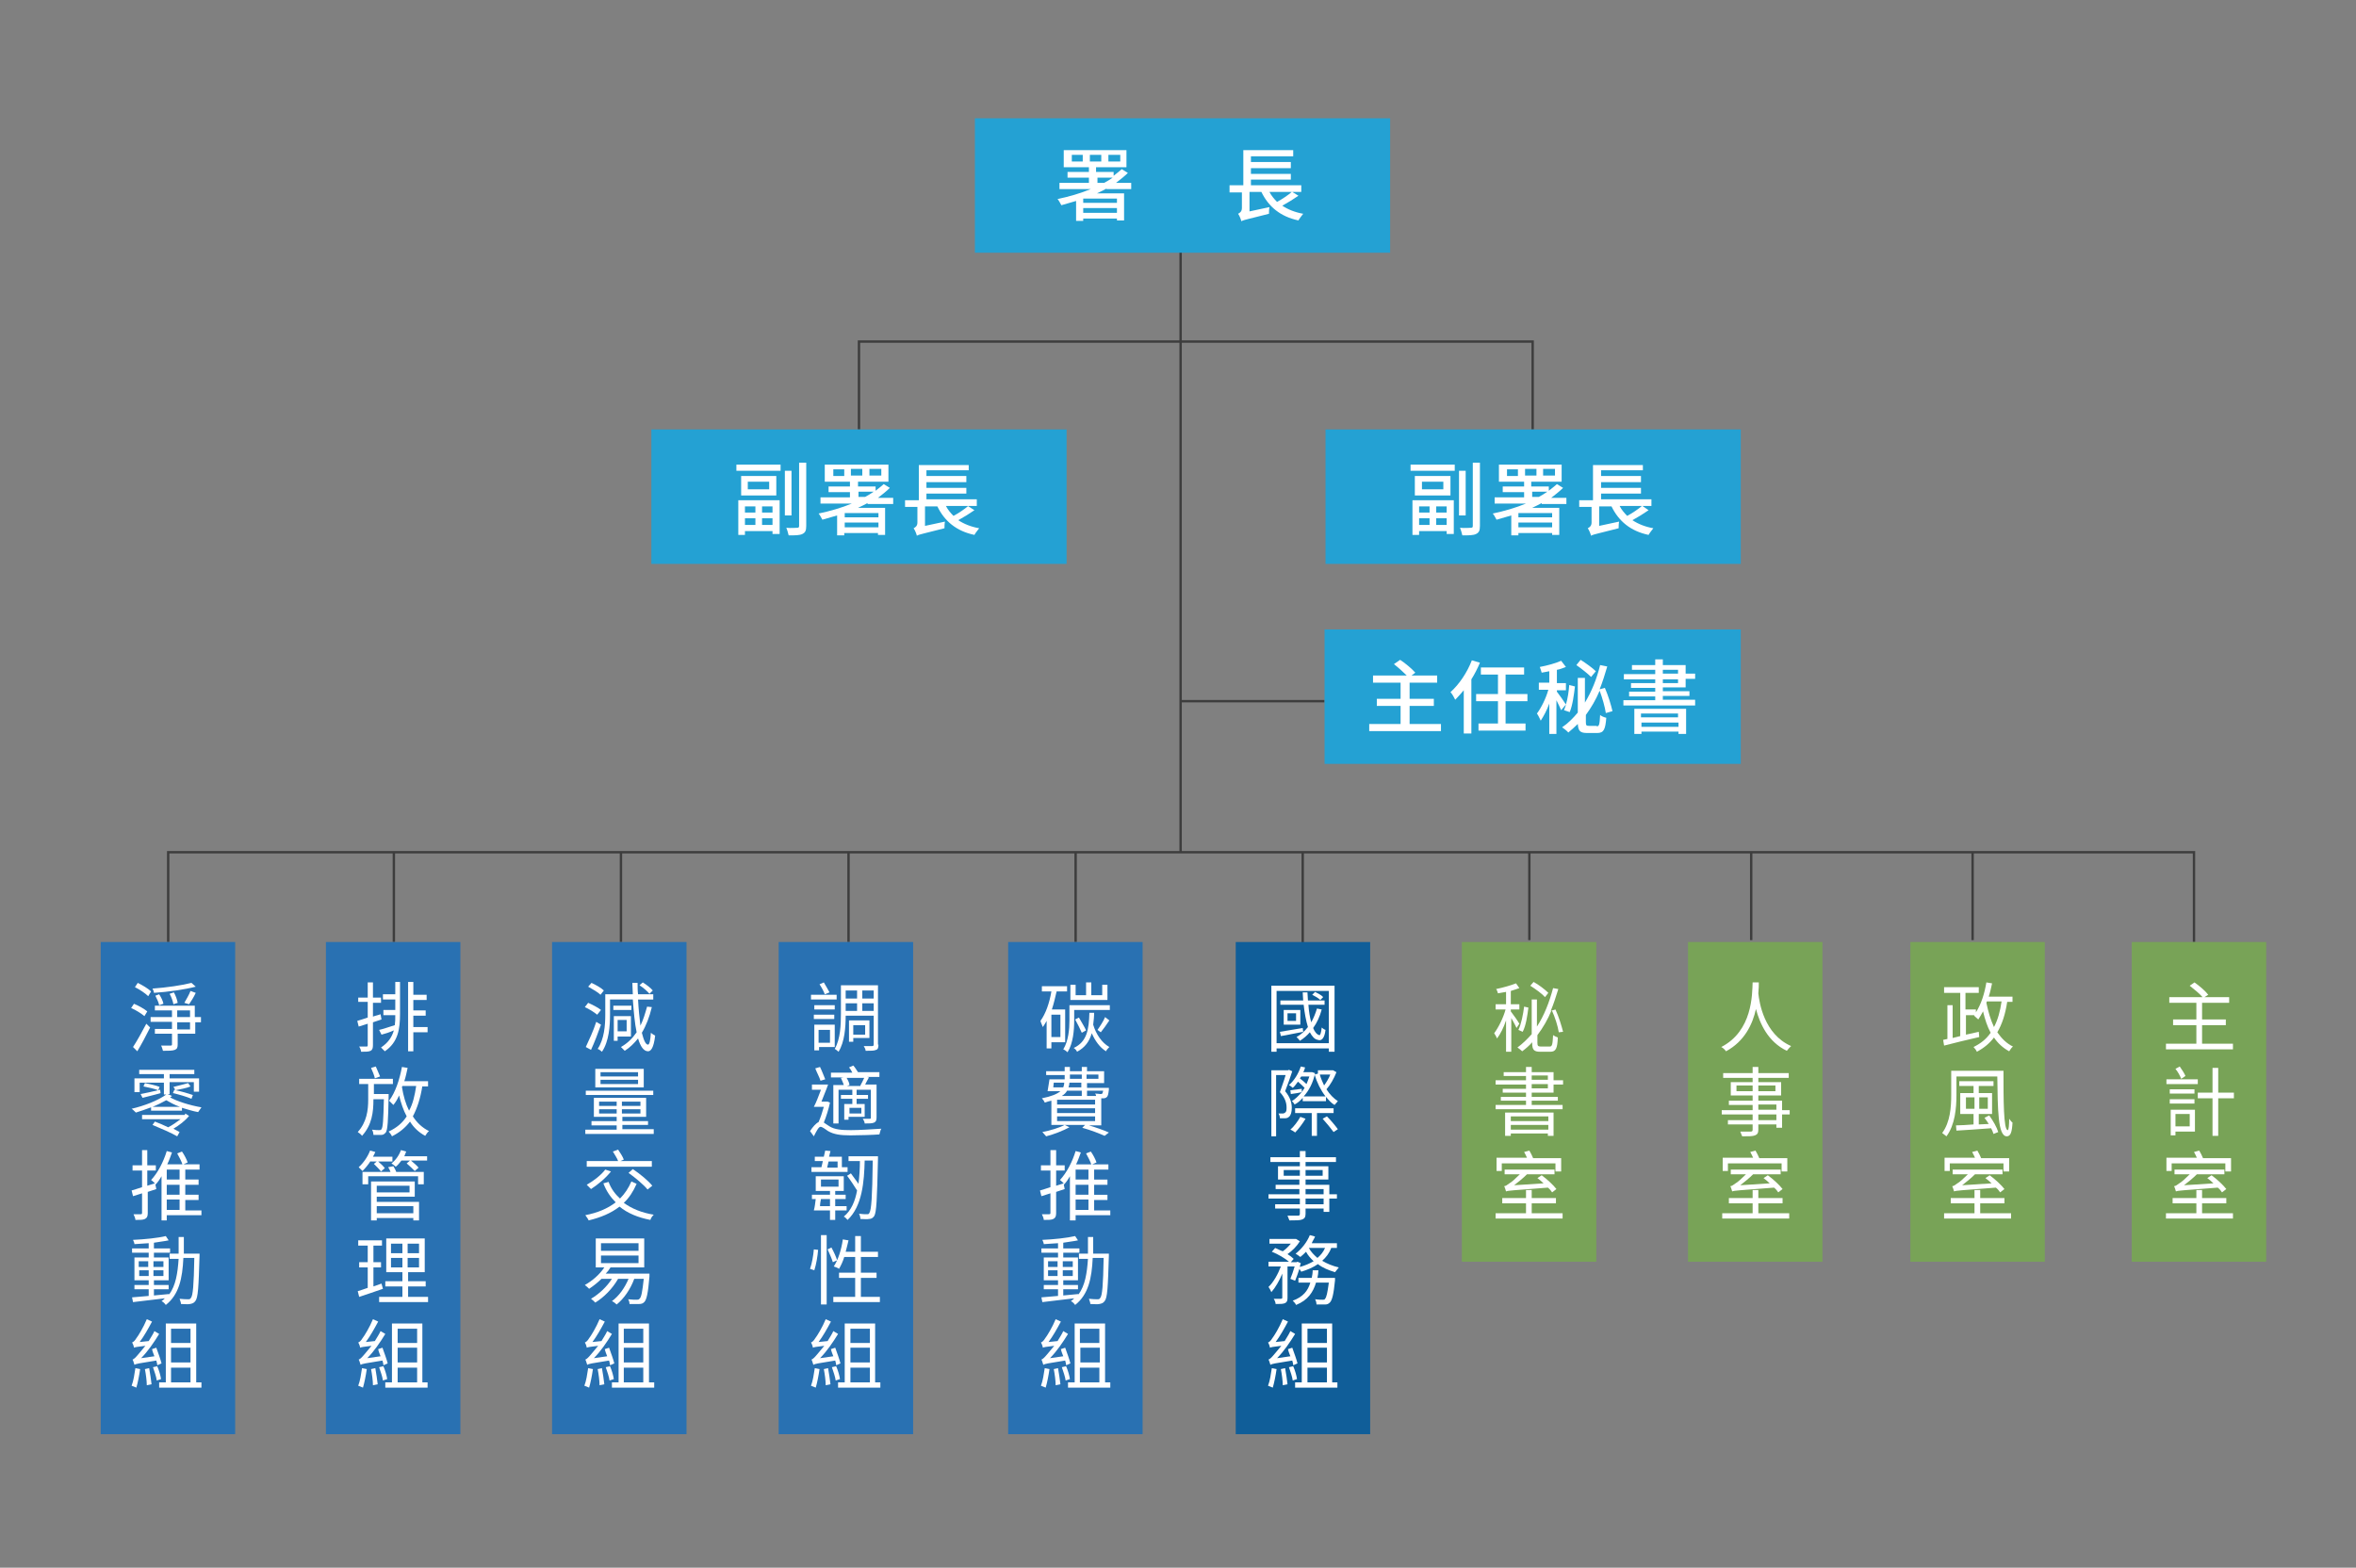 <?xml version="1.0" encoding="utf-8"?>
<!-- Generator: Adobe Illustrator 27.8.1, SVG Export Plug-In . SVG Version: 6.00 Build 0)  -->
<svg version="1.1" id="圖層_1" xmlns="http://www.w3.org/2000/svg" xmlns:xlink="http://www.w3.org/1999/xlink" x="0px" y="0px"
	 viewBox="0 0 495.9 330" style="enable-background:new 0 0 495.9 330;" xml:space="preserve">
<rect x="0" y="0" width="495.9" height="330" fill="#808080" stroke="none"/>
<style type="text/css">
	.st0{fill:none;stroke:#3D3D3D;stroke-width:0.5;stroke-miterlimit:10;}
	.st1{fill:#2971B2;}
	.st2{enable-background:new    ;}
	.st3{fill:#FFFFFF;}
	.st4{fill:#105E99;}
	.st5{fill:#78A357;}
	.st6{fill:#24A1D3;}
</style>
<g>
	<line class="st0" x1="82.9" y1="179.4" x2="82.9" y2="198.3"/>
	<line class="st0" x1="130.7" y1="179.4" x2="130.7" y2="198.3"/>
	<line class="st0" x1="178.6" y1="179.4" x2="178.6" y2="198.3"/>
	<line class="st0" x1="274.2" y1="179.4" x2="274.2" y2="200.8"/>
	<line class="st0" x1="321.9" y1="179.4" x2="321.9" y2="197.9"/>
	<line class="st0" x1="368.6" y1="179.4" x2="368.6" y2="197.9"/>
	<line class="st0" x1="415.2" y1="179.4" x2="415.2" y2="197.9"/>
	<polyline class="st0" points="461.8,198.3 461.8,179.4 35.4,179.4 35.4,198.3 	"/>
</g>
<line class="st0" x1="226.4" y1="179.4" x2="226.4" y2="198.3"/>
<rect x="21.2" y="198.3" class="st1" width="28.3" height="103.6"/>
<g class="st2">
	<path class="st3" d="M30.4,213.9c-0.6-0.5-1.8-1.3-2.8-1.7l0.6-0.9c1,0.4,2.2,1.1,2.8,1.6L30.4,213.9z M28,220.4
		c0.8-1.2,1.9-3.2,2.8-4.9l0.8,0.8c-0.8,1.6-1.8,3.5-2.7,5L28,220.4z M31.2,209.7c-0.6-0.6-1.8-1.4-2.8-1.9l0.6-0.9
		c1,0.5,2.2,1.2,2.8,1.8L31.2,209.7z M42.4,215.2h-1.3v2.4h-3.7v2.2c0,0.7-0.1,1-0.6,1.2c-0.5,0.2-1.3,0.2-2.5,0.2
		c-0.1-0.3-0.2-0.8-0.4-1.1c0.9,0,1.8,0,2,0c0.3,0,0.3-0.1,0.3-0.3v-2.2h-3.6v-1h3.6v-1.5h-4.5v-1h4.5v-1.4h-3.6v-1h8.4v2.4h1.3
		V215.2z M41.2,207.7c-2.3,0.6-5.8,1.1-8.8,1.3c0-0.3-0.2-0.7-0.3-0.9c2.9-0.2,6.3-0.7,8.2-1.2L41.2,207.7z M33.5,211.6
		c-0.1-0.6-0.5-1.4-0.8-2l0.8-0.3c0.4,0.6,0.8,1.4,0.9,2L33.5,211.6z M36.5,211.4c-0.1-0.6-0.4-1.5-0.8-2.2l0.9-0.3
		c0.4,0.7,0.7,1.6,0.8,2.2L36.5,211.4z M37.3,214.1H40v-1.4h-2.7V214.1z M40,215.2h-2.7v1.5H40V215.2z M38.8,211.1
		c0.4-0.7,1-1.7,1.3-2.5l1.1,0.4c-0.4,0.9-1,1.8-1.4,2.4L38.8,211.1z"/>
	<path class="st3" d="M36.2,230.7c-0.1,0.1-0.2,0.2-0.4,0.3c1.4,0.8,4.2,1.7,6.6,2.1c-0.2,0.3-0.5,0.7-0.7,1
		c-1.2-0.2-2.3-0.6-3.4-0.9v0.6h-6.5v-0.7c-1.1,0.4-2.2,0.8-3.2,1.1c-0.2-0.2-0.7-0.7-0.9-0.8c2.6-0.6,5.5-1.7,7.3-3h-0.5v-2.5h-5.1
		v2h-1.1V227h6.2v-0.9h-5.2v-0.9h11.6v0.9h-5.2v0.9h6.2v2.8h-1.1v-2h-5.1v2.5h-0.4L36.2,230.7z M29.6,230.3c1-0.2,2.5-0.5,4.1-0.9
		l0.1,0.7c-1.3,0.4-2.7,0.7-3.8,1L29.6,230.3z M39,234.4l0.8,0.5c-0.8,1-2.1,2-3.3,2.7c0.5,0.3,1,0.5,1.3,0.7l-0.5,0.9
		c-1.2-0.7-3.5-1.7-5.2-2.4l0.5-0.7c0.8,0.3,1.8,0.7,2.8,1.2c0.8-0.4,1.8-1.1,2.6-1.7h-8.1v-0.9h9L39,234.4z M30.5,228
		c1,0.2,2.4,0.5,3.1,0.8l-0.3,0.7c-0.7-0.3-2.1-0.6-3.1-0.8L30.5,228z M37.9,233c-1.2-0.4-2.2-1-2.9-1.4c-0.9,0.5-1.9,1-2.9,1.4
		H37.9z M36.7,229.4l0.2,0l-0.4-0.6c0.9-0.2,2.3-0.6,3.1-0.8l0.5,0.7c-0.9,0.4-2.3,0.6-3.2,0.8c1.2,0.2,2.8,0.7,3.7,1l-0.3,0.8
		c-0.9-0.4-2.6-0.9-3.9-1.2L36.7,229.4z"/>
	<path class="st3" d="M42.3,255.8h-7.2v1.1H34v-9.3c-0.4,0.7-0.8,1.3-1.3,1.8l0-0.1l0.2,1l-1.8,0.6v4.5c0,0.7-0.2,1-0.6,1.2
		c-0.4,0.2-1,0.2-2,0.2c0-0.3-0.2-0.8-0.4-1.2c0.7,0,1.3,0,1.5,0c0.2,0,0.3,0,0.3-0.3v-4.1l-1.9,0.6l-0.3-1.2
		c0.6-0.2,1.4-0.4,2.2-0.7v-3.5h-2v-1.1h2v-3.2H31v3.2h1.8v1.1H31v3.2l1.6-0.5c-0.2-0.2-0.6-0.6-0.8-0.7c1.4-1.5,2.6-3.8,3.3-6.1
		l1.1,0.3c-0.3,0.8-0.6,1.7-1,2.5h3.2c-0.2-0.6-0.7-1.6-1.1-2.3l1-0.4c0.5,0.7,1,1.7,1.2,2.3l-0.9,0.4H42v1.1h-3v2.1h2.8v1.1h-2.8
		v2.1h2.8v1.1h-2.8v2.2h3.4V255.8z M37.8,246.2h-2.7v2.1h2.7V246.2z M37.8,249.4h-2.7v2.1h2.7V249.4z M35.1,254.7h2.7v-2.2h-2.7
		V254.7z"/>
	<path class="st3" d="M42,263.7c0,0,0,0.4,0,0.6c-0.2,6.7-0.3,8.9-0.9,9.6c-0.3,0.4-0.6,0.5-1.1,0.6c-0.4,0.1-1.2,0-1.9,0
		c0-0.3-0.2-0.8-0.3-1.1c0.8,0.1,1.5,0.1,1.8,0.1c0.3,0,0.4,0,0.6-0.3c0.4-0.5,0.6-2.6,0.7-8.4h-2.3c-0.2,4.3-0.9,7.7-3.7,9.9
		c-0.2-0.3-0.6-0.7-0.9-0.8c0.3-0.2,0.5-0.4,0.7-0.6c-2.4,0.3-4.9,0.6-6.7,0.8l-0.2-1c1-0.1,2.2-0.2,3.5-0.3v-1.4h-3v-0.9h3v-1h-3
		v-4.8h3v-1h-3.5v-0.9h3.5v-1.1c-1,0.1-2.1,0.1-3,0.2c0-0.3-0.2-0.6-0.3-0.9c2.4-0.1,5.3-0.4,6.9-0.8l0.6,0.9
		c-0.9,0.2-2,0.3-3.1,0.5v1.2h3.4v0.9h-3.4v1h3.1v4.8h-3.1v1h3.1v0.9h-3.1v1.3c1-0.1,2.1-0.2,3.2-0.3v0.1c1.4-1.9,1.8-4.5,2-7.5
		h-1.9v-1.1h1.9c0-1.1,0-2.3,0-3.5h1.1c0,1.2,0,2.4,0,3.5H42z M29.2,266.7h2v-1.2h-2V266.7z M31.3,268.6v-1.2h-2v1.2H31.3z
		 M32.3,265.5v1.2h2.1v-1.2H32.3z M34.4,267.4h-2.1v1.2h2.1V267.4z"/>
	<path class="st3" d="M33.1,287.4c0-0.3-0.1-0.6-0.2-1c-3.8,0.6-4.3,0.7-4.6,0.9c-0.1-0.2-0.2-0.8-0.4-1.1c0.3-0.1,0.7-0.5,1.2-1.1
		c0.3-0.3,0.8-1,1.5-1.8c-1.8,0.2-2.2,0.3-2.4,0.4c0-0.2-0.2-0.8-0.4-1.1c0.3-0.1,0.6-0.4,0.9-0.9c0.4-0.5,1.5-2.3,2.2-4l1.1,0.5
		c-0.8,1.5-1.7,3.1-2.6,4.3l1.9-0.2c0.4-0.7,0.9-1.4,1.2-2.1l1,0.6c-1.1,1.8-2.4,3.7-3.8,5.1l2.8-0.4c-0.2-0.5-0.4-1-0.5-1.5
		l0.9-0.3c0.4,1.1,0.9,2.5,1.1,3.3L33.1,287.4z M29.5,288.2c-0.2,1.4-0.5,2.9-0.8,3.9c-0.2-0.1-0.7-0.3-1-0.4c0.4-1,0.6-2.4,0.8-3.7
		L29.5,288.2z M31.4,288c0.2,1.1,0.4,2.5,0.5,3.4l-1,0.2c0-0.9-0.2-2.4-0.4-3.4L31.4,288z M33.1,287.6c0.4,0.9,0.7,2,0.8,2.7
		l-0.9,0.3c-0.1-0.8-0.5-1.9-0.8-2.8L33.1,287.6z M42.4,291v1.1h-8.9V291h1.4v-12.4h6.4V291H42.4z M36,279.7v3h4.1v-3H36z
		 M40.1,283.7H36v3.1h4.1V283.7z M36,291h4.1v-3.1H36V291z"/>
</g>
<rect x="68.6" y="198.3" class="st1" width="28.3" height="103.6"/>
<g class="st2">
	<path class="st3" d="M78.5,215.2v4.8c0,0.6-0.1,1-0.5,1.2c-0.4,0.2-1,0.2-2,0.2c0-0.3-0.2-0.8-0.4-1.1c0.7,0,1.3,0,1.5,0
		c0.2,0,0.3,0,0.3-0.3v-4.5l-1.9,0.6l-0.3-1.2c0.6-0.2,1.4-0.4,2.2-0.7v-3.3h-2V210h2v-3.2h1.1v3.2h1.7v1.1h-1.7v2.9
		c0.5-0.2,1.1-0.3,1.6-0.5l0.2,1.1L78.5,215.2z M83.1,206.7h1.1v6.7c0,3.2-0.4,6-3.2,7.9c-0.2-0.2-0.6-0.6-0.8-0.8
		c1.5-1,2.3-2.2,2.7-3.6c-0.9,0.4-1.8,0.7-2.6,0.9l-0.5-1c0.9-0.2,2-0.6,3.3-1c0.1-0.7,0.1-1.3,0.1-2.1h-2.5v-1.1h2.5v-2.2h-2.6
		v-1.1h2.6V206.7z M90,217.3H87v4h-1.1v-14.6H87v2.7h2.8v1.1H87v2.2h2.6v1.1H87v2.4H90V217.3z"/>
	<path class="st3" d="M81.8,230.3c0,0,0,0.4,0,0.5c-0.1,5.2-0.2,7-0.6,7.6c-0.3,0.3-0.5,0.5-0.9,0.5c-0.4,0-1,0-1.7,0
		c0-0.3-0.1-0.8-0.3-1.1c0.7,0.1,1.2,0.1,1.5,0.1c0.2,0,0.4,0,0.5-0.2c0.3-0.4,0.4-1.9,0.5-6.3h-2.2v0.1c0,2.6-0.3,5.3-2.4,7.6
		c-0.2-0.3-0.6-0.6-0.9-0.8c1.9-2.1,2.2-4.6,2.2-6.8v-3.3h-1.9v-1.1h7.1v1.1h-4v2.1H81.8z M78.9,227c-0.1-0.6-0.5-1.5-0.8-2.2l1-0.3
		c0.3,0.7,0.7,1.6,0.9,2.1L78.9,227z M88.9,228.6c-0.4,2.6-1.1,4.7-2,6.4c0.9,1.4,2,2.4,3.4,3.1c-0.3,0.2-0.6,0.7-0.8,1
		c-1.3-0.7-2.4-1.7-3.2-3c-1,1.3-2.2,2.3-3.8,3.1c-0.1-0.3-0.5-0.8-0.7-1c1.7-0.8,2.9-1.8,3.8-3.2c-0.7-1.3-1.2-2.8-1.6-4.4
		c-0.3,0.7-0.7,1.4-1.2,2c-0.2-0.2-0.7-0.7-0.9-0.9c1.3-1.7,2.2-4.4,2.7-7.1l1.2,0.2c-0.2,0.9-0.4,1.9-0.7,2.8h5v1.1H88.9z
		 M84.7,228.6c0,0,0,0.1-0.1,0.2c0.3,1.9,0.8,3.6,1.5,5c0.8-1.4,1.2-3.2,1.5-5.2H84.7z"/>
	<path class="st3" d="M78,244.4c-0.5,0.8-1.1,1.5-1.7,2.1c-0.2-0.2-0.6-0.6-0.8-0.8c1-0.9,1.9-2.2,2.4-3.5l1.1,0.3
		c-0.1,0.3-0.3,0.6-0.5,1h4.1v1h-3c0.5,0.4,1.1,1,1.4,1.4l-0.8,0.7c-0.3-0.4-1-1.1-1.5-1.6l0.6-0.5H78z M82.8,245.5
		c0.2,0.4,0.5,0.8,0.6,1.2h5.8v2.6h-1.2v-1.7H77.5v1.7h-1.2v-2.6h5.9c-0.1-0.3-0.3-0.7-0.5-1L82.8,245.5z M79.3,253h8.9v3.9H87v-0.5
		h-7.7v0.5h-1.2v-8.2h9.2v3.2h-8V253z M79.3,249.6v1.4h6.9v-1.4H79.3z M79.3,253.9v1.5H87v-1.5H79.3z M89.9,243.4v0.9h-3.4
		c0.6,0.5,1.3,1.1,1.6,1.5l-0.8,0.7c-0.4-0.4-1.1-1.1-1.7-1.6l0.7-0.6h-1.8c-0.4,0.5-0.8,1-1.2,1.3c-0.2-0.2-0.6-0.5-0.9-0.7
		c0.9-0.7,1.6-1.7,2-2.8l1.1,0.3c-0.1,0.3-0.3,0.7-0.4,1H89.9z"/>
	<path class="st3" d="M80.6,271.3c-1.7,0.6-3.5,1.2-5,1.7l-0.3-1.2c0.6-0.2,1.3-0.4,2.1-0.7v-4.3h-1.8v-1.1h1.8v-3.5h-2v-1.1h5v1.1
		h-1.8v3.5h1.6v1.1h-1.6v4l1.7-0.6L80.6,271.3z M90.1,273v1.1H79.8V273h4.9v-2.2h-3.6v-1.1h3.6v-1.9h-3.4v-7.1h8.1v7.1h-3.5v1.9h3.7
		v1.1h-3.7v2.2H90.1z M82.3,263.8h2.4v-2h-2.4V263.8z M82.3,266.8h2.4v-2h-2.4V266.8z M88.2,261.8h-2.4v2h2.4V261.8z M88.2,264.8
		h-2.4v2h2.4V264.8z"/>
	<path class="st3" d="M80.7,287.4c0-0.3-0.1-0.6-0.2-1c-3.8,0.6-4.3,0.7-4.6,0.9c-0.1-0.2-0.2-0.8-0.4-1.1c0.3-0.1,0.7-0.5,1.2-1.1
		c0.3-0.3,0.8-1,1.5-1.8c-1.8,0.2-2.2,0.3-2.4,0.4c0-0.2-0.2-0.8-0.4-1.1c0.3-0.1,0.6-0.4,0.9-0.9c0.4-0.5,1.5-2.3,2.2-4l1.1,0.5
		c-0.8,1.5-1.7,3.1-2.6,4.3l1.9-0.2c0.4-0.7,0.9-1.4,1.2-2.1l1,0.6c-1.1,1.8-2.4,3.7-3.8,5.1l2.8-0.4c-0.2-0.5-0.4-1-0.5-1.5
		l0.9-0.3c0.4,1.1,0.9,2.5,1.1,3.3L80.7,287.4z M77.2,288.2c-0.2,1.4-0.5,2.9-0.8,3.9c-0.2-0.1-0.7-0.3-1-0.4c0.4-1,0.6-2.4,0.8-3.7
		L77.2,288.2z M79,288c0.2,1.1,0.4,2.5,0.5,3.4l-1,0.2c0-0.9-0.2-2.4-0.4-3.4L79,288z M80.7,287.6c0.4,0.9,0.7,2,0.8,2.7l-0.9,0.3
		c-0.1-0.8-0.5-1.9-0.8-2.8L80.7,287.6z M90,291v1.1h-8.9V291h1.4v-12.4h6.4V291H90z M83.7,279.7v3h4.1v-3H83.7z M87.8,283.7h-4.1
		v3.1h4.1V283.7z M83.7,291h4.1v-3.1h-4.1V291z"/>
</g>
<rect x="116.2" y="198.3" class="st1" width="28.3" height="103.6"/>
<rect x="163.9" y="198.3" class="st1" width="28.3" height="103.6"/>
<rect x="212.2" y="198.3" class="st1" width="28.3" height="103.6"/>
<g class="st2">
	<path class="st3" d="M125.7,213.6c-0.6-0.5-1.7-1.2-2.6-1.6l0.7-0.9c0.9,0.4,2.1,1,2.7,1.5L125.7,213.6z M126.5,215.7
		c-0.6,1.7-1.4,3.8-2.1,5.3l-1.1-0.6c0.6-1.3,1.6-3.4,2.2-5.3L126.5,215.7z M126.4,209.4c-0.5-0.5-1.7-1.2-2.6-1.7l0.7-0.8
		c0.9,0.4,2.1,1.1,2.6,1.6L126.4,209.4z M137.2,212c-0.5,2.1-1.2,3.9-2.1,5.4c0.4,1.6,0.8,2.5,1.3,2.5c0.3,0,0.5-0.9,0.6-2.5
		c0.2,0.2,0.7,0.5,0.9,0.6c-0.3,2.6-0.9,3.3-1.5,3.3c-0.9,0-1.6-1-2.1-2.7c-0.8,1-1.7,1.9-2.8,2.6c-0.2-0.2-0.6-0.6-0.8-0.8
		c1.4-0.8,2.4-1.8,3.3-3.1c-0.4-1.9-0.6-4.2-0.8-6.9h-4.8v3.2c0,2.3-0.2,5.6-1.7,7.8c-0.2-0.2-0.6-0.5-0.9-0.6
		c1.4-2.1,1.6-5,1.6-7.2v-4.3h5.8c0-0.8-0.1-1.6-0.1-2.4h1.1c0,0.8,0,1.6,0.1,2.4h3.2v1.1h-3.2c0.1,2,0.3,3.9,0.5,5.5
		c0.6-1.2,1-2.6,1.4-4L137.2,212z M132.9,212.6h-3.8v-0.9h3.8V212.6z M130,218.1v1h-0.8v-5.2h3.6v4.3H130z M130,214.7v2.4h1.9v-2.4
		H130z M136.7,209.2c-0.4-0.5-1.3-1.3-2.1-1.8l0.7-0.6c0.8,0.5,1.7,1.2,2.1,1.7L136.7,209.2z"/>
	<path class="st3" d="M137.6,237.8v0.9h-14.4v-0.9h6.6v-0.9h-5.3V236h5.3v-0.9H125v-4h11v4h-5v0.9h5.4v0.8h-5.4v0.9H137.6z
		 M137.5,230.5h-14.2v-0.9h14.2V230.5z M135.5,228.9h-10.2V225h10.2V228.9z M126.1,232.8h3.7v-0.9h-3.7V232.8z M129.8,234.4v-0.9
		h-3.7v0.9H129.8z M134.3,225.7h-7.9v0.9h7.9V225.7z M134.3,227.3h-7.9v0.9h7.9V227.3z M134.8,231.9h-3.9v0.9h3.9V231.9z
		 M134.8,233.5h-3.9v0.9h3.9V233.5z"/>
	<path class="st3" d="M134,249.2c-0.7,1.6-1.6,3-2.7,4c1.6,1.2,3.8,2.1,6.3,2.5c-0.3,0.3-0.6,0.7-0.7,1.1c-2.6-0.5-4.8-1.4-6.5-2.8
		c-1.8,1.4-4,2.3-6.5,2.9c-0.1-0.3-0.5-0.8-0.7-1.1c2.6-0.5,4.7-1.4,6.4-2.7c-1.1-1.1-2-2.4-2.6-4l1.1-0.3c0.5,1.4,1.4,2.6,2.4,3.5
		c1-1,1.8-2.2,2.4-3.6L134,249.2z M137.2,245.6h-13.7v-1.2h6.6c-0.2-0.6-0.7-1.3-1.1-2l1.1-0.4c0.4,0.6,1,1.5,1.2,2.1l-0.7,0.3h6.6
		V245.6z M128.6,246.6c-1.1,1.4-2.8,2.8-4.2,3.7c-0.2-0.2-0.7-0.7-0.9-0.9c1.4-0.8,3-2,3.9-3.2L128.6,246.6z M133.2,246.1
		c1.5,1,3.2,2.4,4.1,3.5l-1,0.8c-0.8-1-2.6-2.5-4-3.5L133.2,246.1z"/>
	<path class="st3" d="M136.7,268.2c0,0,0,0.4,0,0.5c-0.3,3.6-0.6,4.9-1.1,5.4c-0.3,0.3-0.6,0.4-1.1,0.4c-0.4,0-1.2,0-2,0
		c0-0.3-0.1-0.8-0.3-1c0.8,0.1,1.5,0.1,1.8,0.1c0.3,0,0.4,0,0.6-0.2c0.4-0.3,0.6-1.5,0.9-4.2h-2c-0.8,2.2-2.2,4.2-3.7,5.4
		c-0.2-0.2-0.7-0.6-1-0.7c1.5-1.1,2.7-2.8,3.5-4.7h-2.2c-1.2,2.1-3,3.9-4.8,5c-0.2-0.2-0.6-0.6-0.9-0.8c1.7-1,3.3-2.5,4.4-4.2h-2.2
		c-0.8,0.8-1.7,1.5-2.6,2.1c-0.2-0.2-0.6-0.6-0.9-0.8c1.6-0.9,3.1-2.2,4.1-3.7h-1.8v-6.1h10.2v6.1h-7.1c-0.3,0.5-0.6,0.9-1,1.3
		H136.7z M126.5,263.3h7.9v-1.6h-7.9V263.3z M126.5,265.9h7.9v-1.6h-7.9V265.9z"/>
	<path class="st3" d="M128.4,287.4c0-0.3-0.1-0.6-0.2-1c-3.8,0.6-4.3,0.7-4.6,0.9c-0.1-0.2-0.2-0.8-0.4-1.1c0.3-0.1,0.7-0.5,1.2-1.1
		c0.3-0.3,0.8-1,1.5-1.8c-1.8,0.2-2.2,0.3-2.4,0.4c0-0.2-0.2-0.8-0.4-1.1c0.3-0.1,0.6-0.4,0.9-0.9c0.4-0.5,1.5-2.3,2.2-4l1.1,0.5
		c-0.8,1.5-1.7,3.1-2.6,4.3l1.9-0.2c0.4-0.7,0.9-1.4,1.2-2.1l1,0.6c-1.1,1.8-2.4,3.7-3.8,5.1l2.8-0.4c-0.2-0.5-0.4-1-0.5-1.5
		l0.9-0.3c0.4,1.1,0.9,2.5,1.1,3.3L128.4,287.4z M124.8,288.2c-0.2,1.4-0.5,2.9-0.8,3.9c-0.2-0.1-0.7-0.3-1-0.4
		c0.4-1,0.6-2.4,0.8-3.7L124.8,288.2z M126.7,288c0.2,1.1,0.4,2.5,0.5,3.4l-1,0.2c0-0.9-0.2-2.4-0.4-3.4L126.7,288z M128.4,287.6
		c0.4,0.9,0.7,2,0.8,2.7l-0.9,0.3c-0.1-0.8-0.5-1.9-0.8-2.8L128.4,287.6z M137.7,291v1.1h-8.9V291h1.4v-12.4h6.4V291H137.7z
		 M131.3,279.7v3h4.1v-3H131.3z M135.4,283.7h-4.1v3.1h4.1V283.7z M131.3,291h4.1v-3.1h-4.1V291z"/>
</g>
<g class="st2">
	<path class="st3" d="M176.1,210.4h-5.4v-1h5.4V210.4z M171.3,213.6h4.3v0.9h-4.3V213.6z M175.7,220.4h-3.3v0.7h-1v-5.4h4.3V220.4z
		 M175.7,212.5h-4.3v-0.9h4.3V212.5z M172.3,216.8v2.7h2.4v-2.7H172.3z M173.6,209.3c-0.2-0.6-0.7-1.5-1.1-2.1l0.9-0.4
		c0.4,0.7,0.9,1.5,1.2,2.1L173.6,209.3z M184.9,219.9c0,0.6-0.1,1-0.5,1.1c-0.4,0.2-1.1,0.2-2.2,0.2c0-0.3-0.2-0.7-0.4-1
		c0.8,0,1.5,0,1.8,0c0.2,0,0.3-0.1,0.3-0.3v-6.1H178c0,2.4-0.2,5.5-1.5,7.6c-0.2-0.2-0.6-0.5-0.8-0.6c1.2-2.1,1.3-5.1,1.3-7.4v-6
		h7.8V219.9z M178,208.5v1.7h2.4v-1.7H178z M178,212.8h2.4v-1.6H178V212.8z M179.6,218.6v0.7h-0.9v-4.5h4.3v3.7H179.6z M179.6,215.8
		v2h2.5v-2H179.6z M183.9,208.5h-2.4v1.7h2.4V208.5z M183.9,212.8v-1.6h-2.4v1.6H183.9z"/>
	<path class="st3" d="M174.7,232.1c-0.3,1.4-0.8,3-1.3,4.2c0.3,0.2,0.7,0.5,1.2,0.8c1.1,0.7,2.6,0.8,4.5,0.8c2,0,4.6-0.2,6.4-0.3
		c-0.2,0.3-0.3,0.9-0.4,1.2c-1.2,0.1-4.2,0.2-6.1,0.2c-2.1,0-3.5-0.2-4.7-0.9c-0.6-0.4-1.2-0.9-1.6-0.9c-0.4,0-0.9,1-1.4,2l-0.8-1.1
		c0.6-0.9,1.2-1.6,1.8-1.9c0.4-0.9,0.8-2.1,1.1-3.2h-2.1c0.5-0.9,1-2.3,1.5-3.6h-1.9v-1.1h3.4c-0.4,1.2-1,2.5-1.4,3.6h1.1l0.2,0
		L174.7,232.1z M172.7,227.5c-0.2-0.7-0.8-1.8-1.1-2.6l1-0.3c0.4,0.8,0.8,1.9,1.1,2.6L172.7,227.5z M177.6,226.8h-2.7v-1h4.5
		c-0.2-0.4-0.4-0.8-0.7-1.1l0.9-0.4c0.4,0.4,0.7,1,1,1.4h4.5v1h-2.6l0.4,0.1c-0.3,0.5-0.6,1.1-0.8,1.5h2.4v6.9
		c0,0.6-0.1,0.9-0.5,1.1c-0.4,0.2-1.1,0.2-2,0.2c0-0.3-0.2-0.7-0.4-1c0.7,0,1.3,0,1.5,0c0.2,0,0.2-0.1,0.2-0.2v-5.9h-3v1.1h2.4v0.8
		h-2.4v1.1h1.7v2.7h-3.4v0.6h-0.9v-3.3h1.7v-1.1h-2.4v-0.8h2.4v-1.1h-2.9v7.1h-1.1v-8.1h2.2c-0.1-0.4-0.4-1-0.6-1.5L177.6,226.8z
		 M181.1,228.5c0.3-0.5,0.6-1.2,0.8-1.6h-3.7c0.3,0.5,0.6,1.1,0.6,1.5l-0.5,0.2H181.1z M181.3,233.2h-2.5v1.2h2.5V233.2z"/>
	<path class="st3" d="M178.5,246.7h-7.7v-1h2.1c0.1-0.4,0.2-0.8,0.3-1.3h-1.7v-0.9h1.9c0.1-0.4,0.2-0.9,0.3-1.3l1.1,0.1
		c-0.1,0.4-0.2,0.8-0.3,1.2h2.7v2.2h1.2V246.7z M175.8,254.8v2h-1.1v-2h-3.4c0.2-0.7,0.3-1.6,0.4-2.4h-0.8v-0.9h3.8v-0.8h-3v-3.1
		h5.9v3.1h-1.8v0.8h2.2v0.9h-2.2v1.5h2.4v0.9H175.8z M174.7,253.9v-1.5h-1.9c-0.1,0.5-0.2,1-0.2,1.5H174.7z M172.8,249.8h3.7v-1.5
		h-3.7V249.8z M174.4,244.5c-0.1,0.5-0.2,0.9-0.3,1.3h2.2v-1.3H174.4z M184.8,243.9c-0.2,8.6-0.3,11.3-0.8,12.1
		c-0.3,0.4-0.6,0.6-1.1,0.6c-0.4,0.1-1.1,0-1.8,0c0-0.3-0.1-0.8-0.3-1.1c0.7,0.1,1.4,0.1,1.7,0.1c0.2,0,0.4,0,0.5-0.3
		c0.4-0.6,0.6-3.2,0.7-11H182c-0.1,4.4-0.5,9.6-3.6,12.5c-0.2-0.2-0.5-0.6-0.8-0.7c1.6-1.3,2.4-3.3,2.8-5.5
		c-0.5-0.8-1.4-2.2-2.1-3.1l0.8-0.5c0.5,0.7,1.1,1.5,1.6,2.2c0.2-1.6,0.3-3.3,0.3-4.8h-2.4v-1h6.2V243.9z"/>
	<path class="st3" d="M170.5,267.1c0.4-1.1,0.7-2.8,0.8-4.1l0.9,0.1c-0.1,1.3-0.4,3.1-0.8,4.3L170.5,267.1z M172.8,260h1.2v14.6
		h-1.2V260z M175,262.6c0.5,0.9,1,2,1.2,2.7l-0.9,0.4c-0.2-0.7-0.7-1.8-1.1-2.7L175,262.6z M185.2,273v1.1h-9.8V273h4.6v-4h-3.4
		v-1.1h3.4v-3.3h-2.3c-0.3,1-0.7,1.8-1.1,2.5c-0.2-0.2-0.8-0.4-1.1-0.5c0.9-1.4,1.6-3.5,1.9-5.7l1.2,0.2c-0.2,0.8-0.4,1.7-0.6,2.4h2
		v-3.3h1.2v3.3h3.6v1.1h-3.6v3.3h3.3v1.1h-3.3v4H185.2z"/>
	<path class="st3" d="M176,287.4c0-0.3-0.1-0.6-0.2-1c-3.8,0.6-4.3,0.7-4.6,0.9c-0.1-0.2-0.2-0.8-0.4-1.1c0.3-0.1,0.7-0.5,1.2-1.1
		c0.3-0.3,0.8-1,1.5-1.8c-1.8,0.2-2.2,0.3-2.4,0.4c0-0.2-0.2-0.8-0.4-1.1c0.3-0.1,0.6-0.4,0.9-0.9c0.4-0.5,1.5-2.3,2.2-4l1.1,0.5
		c-0.8,1.5-1.7,3.1-2.6,4.3l1.9-0.2c0.4-0.7,0.9-1.4,1.2-2.1l1,0.6c-1.1,1.8-2.4,3.7-3.8,5.1l2.8-0.4c-0.2-0.5-0.4-1-0.5-1.5
		l0.9-0.3c0.4,1.1,0.9,2.5,1.1,3.3L176,287.4z M172.5,288.2c-0.2,1.4-0.5,2.9-0.8,3.9c-0.2-0.1-0.7-0.3-1-0.4c0.4-1,0.6-2.4,0.8-3.7
		L172.5,288.2z M174.3,288c0.2,1.1,0.4,2.5,0.5,3.4l-1,0.2c0-0.9-0.2-2.4-0.4-3.4L174.3,288z M176,287.6c0.4,0.9,0.7,2,0.8,2.7
		l-0.9,0.3c-0.1-0.8-0.5-1.9-0.8-2.8L176,287.6z M185.3,291v1.1h-8.9V291h1.4v-12.4h6.4V291H185.3z M179,279.7v3h4.1v-3H179z
		 M183.1,283.7H179v3.1h4.1V283.7z M179,291h4.1v-3.1H179V291z"/>
</g>
<g class="st2">
	<path class="st3" d="M221.3,219.4v1.3h-1v-5.8c-0.3,0.5-0.5,0.9-0.8,1.3c-0.1-0.3-0.4-0.9-0.5-1.3c1.1-1.5,1.9-3.8,2.3-6.2h-2v-1.1
		h5.3v1.1h-2.2c-0.3,1.3-0.6,2.6-1,3.8h2.8v6.9H221.3z M223.2,213.6h-1.9v4.7h1.9V213.6z M233.5,212.6h-7.4v2.2c0,2-0.2,4.8-1.4,6.7
		c-0.2-0.2-0.6-0.5-0.9-0.6c1.1-1.8,1.3-4.3,1.3-6.1v-3.2h8.5V212.6z M233,210.5h-7.7v-3.2h1.1v2.2h2.2v-2.7h1.1v2.7h2.3v-2.2h1.1
		V210.5z M230.3,213.1c0,0.9-0.1,1.8-0.2,2.6c0.6,2,1.8,3.8,3.4,4.7c-0.2,0.2-0.6,0.6-0.7,0.9c-1.3-0.8-2.3-2.2-3-3.8
		c-0.5,1.7-1.4,3-3.1,3.9c-0.1-0.3-0.4-0.6-0.7-0.8c2.8-1.3,3.2-3.9,3.3-7.4H230.3z M227.7,217.4c-0.3-0.7-0.9-1.9-1.4-2.8l0.8-0.4
		c0.5,0.9,1.2,2,1.5,2.7L227.7,217.4z M233.5,214.8c-0.6,0.9-1.3,1.9-1.8,2.5l-0.7-0.5c0.5-0.7,1.3-1.9,1.6-2.7L233.5,214.8z"/>
	<path class="st3" d="M225.1,237.3c-1.3,0.7-3.3,1.5-4.9,1.9c-0.2-0.2-0.6-0.7-0.8-0.9c1.6-0.3,3.6-0.9,4.7-1.5L225.1,237.3z
		 M228.9,236.8c1.7,0.5,3.4,1.1,4.5,1.6l-0.9,0.7c-1.1-0.5-2.9-1.2-4.7-1.7l0.6-0.6h-7.1v-5.1c-0.4,0.1-0.9,0.2-1.4,0.4
		c-0.1-0.3-0.4-0.7-0.6-0.9c2-0.4,3.2-0.9,3.9-1.5h-2.7c0.1-0.7,0.3-1.7,0.4-2.5h3.2v-0.9h-3.9v-0.8h3.9v-0.9h1.1v0.9h2.5v-0.9h1.1
		v0.9h3.6v2.5h-3.6v1h4.6c0,0,0,0.2,0,0.4c-0.1,0.9-0.2,1.3-0.4,1.5c-0.2,0.2-0.4,0.3-0.8,0.3c-0.1,0-0.3,0-0.4,0v5.7H228.9z
		 M221.8,227.9c0,0.3-0.1,0.7-0.1,1h2.1c0.1-0.3,0.2-0.6,0.2-1H221.8z M230.5,231.5h-8v1h8V231.5z M230.5,233.3h-8v1h8V233.3z
		 M222.5,236h8v-1h-8V236z M224.6,229.6c-0.2,0.4-0.6,0.8-1.1,1.1h7.2c0-0.2-0.1-0.4-0.2-0.5c0.5,0,0.9,0.1,1.1,0.1
		c0.2,0,0.3,0,0.4-0.1c0.1-0.1,0.1-0.2,0.2-0.6h-3.4v1.1h-1.1v-1.1H224.6z M227.6,227.9h-2.5c0,0.3-0.1,0.7-0.2,1h2.7V227.9z
		 M225.2,227.1h2.5v-0.9h-2.5V227.1z M228.7,226.2v0.9h2.5v-0.9H228.7z"/>
	<path class="st3" d="M233.6,255.8h-7.2v1.1h-1.2v-9.3c-0.4,0.7-0.8,1.3-1.3,1.8l0-0.1l0.2,1l-1.8,0.6v4.5c0,0.7-0.2,1-0.6,1.2
		c-0.4,0.2-1,0.2-2,0.2c0-0.3-0.2-0.8-0.4-1.2c0.7,0,1.3,0,1.5,0c0.2,0,0.3,0,0.3-0.3v-4.1l-1.9,0.6l-0.3-1.2
		c0.6-0.2,1.4-0.4,2.2-0.7v-3.5h-2v-1.1h2v-3.2h1.2v3.2h1.8v1.1h-1.8v3.2l1.6-0.5c-0.2-0.2-0.6-0.6-0.8-0.7c1.4-1.5,2.6-3.8,3.3-6.1
		l1.1,0.3c-0.3,0.8-0.6,1.7-1,2.5h3.2c-0.2-0.6-0.7-1.6-1.1-2.3l1-0.4c0.5,0.7,1,1.7,1.2,2.3l-0.9,0.4h3.4v1.1h-3v2.1h2.8v1.1h-2.8
		v2.1h2.8v1.1h-2.8v2.2h3.4V255.8z M229.1,246.2h-2.7v2.1h2.7V246.2z M229.1,249.4h-2.7v2.1h2.7V249.4z M226.4,254.7h2.7v-2.2h-2.7
		V254.7z"/>
	<path class="st3" d="M233.4,263.7c0,0,0,0.4,0,0.6c-0.2,6.7-0.3,8.9-0.9,9.6c-0.3,0.4-0.6,0.5-1.1,0.6c-0.4,0.1-1.2,0-1.9,0
		c0-0.3-0.2-0.8-0.3-1.1c0.8,0.1,1.5,0.1,1.8,0.1c0.3,0,0.4,0,0.6-0.3c0.4-0.5,0.6-2.6,0.7-8.4h-2.3c-0.2,4.3-0.9,7.7-3.7,9.9
		c-0.2-0.3-0.6-0.7-0.9-0.8c0.3-0.2,0.5-0.4,0.7-0.6c-2.4,0.3-4.9,0.6-6.7,0.8l-0.2-1c1-0.1,2.2-0.2,3.5-0.3v-1.4h-3v-0.9h3v-1h-3
		v-4.8h3v-1h-3.5v-0.9h3.5v-1.1c-1,0.1-2.1,0.1-3,0.2c0-0.3-0.2-0.6-0.3-0.9c2.4-0.1,5.2-0.4,6.9-0.8l0.6,0.9
		c-0.9,0.2-2,0.3-3.1,0.5v1.2h3.4v0.9h-3.4v1h3.1v4.8h-3.1v1h3.1v0.9h-3.1v1.3c1-0.1,2.1-0.2,3.2-0.3v0.1c1.4-1.9,1.8-4.5,2-7.5
		h-1.9v-1.1h1.9c0-1.1,0-2.3,0-3.5h1.1c0,1.2,0,2.4,0,3.5H233.4z M220.6,266.7h2v-1.2h-2V266.7z M222.6,268.6v-1.2h-2v1.2H222.6z
		 M223.7,265.5v1.2h2.1v-1.2H223.7z M225.8,267.4h-2.1v1.2h2.1V267.4z"/>
	<path class="st3" d="M224.4,287.4c0-0.3-0.1-0.6-0.2-1c-3.8,0.6-4.3,0.7-4.6,0.9c-0.1-0.2-0.2-0.8-0.4-1.1c0.3-0.1,0.7-0.5,1.2-1.1
		c0.3-0.3,0.8-1,1.5-1.8c-1.8,0.2-2.2,0.3-2.4,0.4c0-0.2-0.2-0.8-0.4-1.1c0.3-0.1,0.6-0.4,0.9-0.9c0.4-0.5,1.5-2.3,2.2-4l1.1,0.5
		c-0.8,1.5-1.7,3.1-2.6,4.3l1.9-0.2c0.4-0.7,0.9-1.4,1.2-2.1l1,0.6c-1.1,1.8-2.4,3.7-3.8,5.1l2.8-0.4c-0.2-0.5-0.4-1-0.5-1.5
		l0.9-0.3c0.4,1.1,0.9,2.5,1.1,3.3L224.4,287.4z M220.9,288.2c-0.2,1.4-0.5,2.9-0.8,3.9c-0.2-0.1-0.7-0.3-1-0.4
		c0.4-1,0.6-2.4,0.8-3.7L220.9,288.2z M222.7,288c0.2,1.1,0.4,2.5,0.5,3.4l-1,0.2c0-0.9-0.2-2.4-0.4-3.4L222.7,288z M224.4,287.6
		c0.4,0.9,0.7,2,0.8,2.7l-0.9,0.3c-0.1-0.8-0.5-1.9-0.8-2.8L224.4,287.6z M233.7,291v1.1h-8.9V291h1.4v-12.4h6.4V291H233.7z
		 M227.3,279.7v3h4.1v-3H227.3z M231.5,283.7h-4.1v3.1h4.1V283.7z M227.3,291h4.1v-3.1h-4.1V291z"/>
</g>
<rect x="260.1" y="198.3" class="st4" width="28.3" height="103.6"/>
<g class="st2">
	<path class="st3" d="M280.9,207.5v13.9h-1.2v-0.7h-11v0.7h-1.1v-13.9H280.9z M279.7,219.6v-11h-11v11H279.7z M274.3,217.2
		c-1.7,0.3-3.4,0.7-4.7,0.9l-0.2-0.9c1.2-0.2,3-0.5,4.8-0.8L274.3,217.2z M278.2,212.5c-0.4,1.5-1,2.8-1.8,3.9
		c0.3,0.8,0.8,1.4,1.3,1.5c0.2,0.1,0.4-0.6,0.5-1.6c0.2,0.2,0.5,0.4,0.8,0.5c-0.2,1.7-0.8,2.4-1.6,2.1c-0.7-0.1-1.2-0.7-1.7-1.6
		c-0.6,0.7-1.3,1.3-2.1,1.8c-0.1-0.2-0.5-0.6-0.7-0.8c0.9-0.5,1.7-1.2,2.4-2.1c-0.4-1.3-0.7-2.9-0.9-4.7h-4.9v-0.9h4.8
		c0-0.6-0.1-1.1-0.1-1.7h1c0,0.6,0.1,1.1,0.1,1.7h3.5v0.9h-3.4c0.1,1.4,0.3,2.7,0.6,3.7c0.5-0.9,0.9-1.9,1.2-2.9L278.2,212.5z
		 M273.7,212.6v3.1h-3.5v-3.1H273.7z M272.8,213.3H271v1.6h1.8V213.3z M277.9,210.5c-0.4-0.4-1.1-0.8-1.7-1.1l0.6-0.6
		c0.6,0.3,1.4,0.7,1.7,1.1L277.9,210.5z"/>
	<path class="st3" d="M272,225.5c-0.4,1.3-1,2.9-1.5,4.2c1.1,1.3,1.4,2.5,1.4,3.5c0,0.9-0.2,1.6-0.6,1.9c-0.2,0.2-0.5,0.3-0.8,0.3
		c-0.3,0-0.7,0-1.1,0c0-0.3-0.1-0.7-0.3-1c0.4,0,0.7,0,0.9,0c0.2,0,0.4-0.1,0.5-0.2c0.3-0.2,0.3-0.6,0.3-1.1c0-0.9-0.3-2-1.4-3.2
		c0.4-1.2,0.9-2.5,1.2-3.6h-2v12.9h-1v-13.9h3.5l0.2-0.1L272,225.5z M274,229.9c0.2-0.3,0.4-0.6,0.6-0.9c-0.4-0.4-0.9-0.9-1.4-1.3
		c-0.4,0.5-0.7,1-1.1,1.3c-0.2-0.2-0.6-0.5-0.8-0.6c1.1-0.9,2-2.4,2.5-3.9l0.9,0.2c-0.1,0.4-0.2,0.7-0.4,1h1.7l0.2,0l0.6,0.2
		c-0.4,2-1.3,3.7-2.4,4.9h4.6c-1-1.3-1.8-2.9-2.3-4.6l0.7-0.2v-0.7h3l0.2,0l0.7,0.4c-0.5,1.3-1.3,2.7-2.1,3.6
		c0.7,1.1,1.5,1.9,2.4,2.5c-0.2,0.2-0.5,0.6-0.7,0.8c-0.7-0.4-1.2-1-1.8-1.7v0.9h-4.9v-0.7c-0.5,0.6-1.1,1.1-1.7,1.4
		c-0.1-0.2-0.4-0.6-0.6-0.7C272.6,231.4,273.3,230.7,274,229.9c-0.8,0.2-1.6,0.3-2.3,0.4l-0.1-0.8c0.7-0.1,1.5-0.2,2.4-0.3
		L274,229.9z M274.8,235.5c-0.6,1-1.5,2.2-2.2,2.9c-0.2-0.2-0.7-0.5-1-0.6c0.8-0.7,1.6-1.8,2.1-2.7L274.8,235.5z M277.2,234.3v4.8
		h-1.1v-4.8h-3.5v-1h8.1v1H277.2z M273.9,226.6c-0.1,0.1-0.2,0.3-0.3,0.4c0.5,0.4,1,0.8,1.4,1.2c0.2-0.5,0.4-1,0.6-1.6H273.9z
		 M277.8,226.2c0.2,0.8,0.6,1.6,0.9,2.3c0.5-0.7,1-1.5,1.3-2.3H277.8z M279.3,235c0.8,0.8,1.8,2,2.3,2.7l-0.9,0.6
		c-0.5-0.7-1.5-1.9-2.3-2.8L279.3,235z"/>
	<path class="st3" d="M281.4,252.3h-1.6v2.8h-1.2v-0.7h-3.8v1.1c0,0.7-0.2,1-0.7,1.2c-0.5,0.2-1.3,0.2-2.7,0.2
		c-0.1-0.3-0.3-0.7-0.4-1c1,0,1.9,0,2.2,0c0.3,0,0.4-0.1,0.4-0.4v-1.1h-5.2v-0.9h5.2v-1.2H267v-0.9h6.5v-1.1h-5v-0.9h5v-1.1H269
		v-2.8h4.6v-0.9h-6.2v-1h6.2v-1.3h1.2v1.3h6.4v1h-6.4v0.9h4.8v2.8h-4.8v1.1h5v2h1.6V252.3z M273.6,247.5v-1.2h-3.4v1.2H273.6z
		 M274.8,246.3v1.2h3.6v-1.2H274.8z M274.8,251.4h3.8v-1.1h-3.8V251.4z M278.6,252.3h-3.8v1.2h3.8V252.3z"/>
	<path class="st3" d="M271.6,269.2c0.3-0.7,0.6-1.6,0.9-2.6h-1.5v6.6c0,0.6-0.1,0.9-0.5,1.1c-0.4,0.2-1,0.2-2,0.2
		c0-0.3-0.2-0.8-0.4-1.1c0.7,0,1.3,0,1.5,0c0.2,0,0.3-0.1,0.3-0.2v-5.1c-0.6,1.5-1.5,3-2.3,3.9c-0.1-0.3-0.4-0.8-0.6-1.1
		c1-0.9,2-2.7,2.6-4.3H267v-1h4.3c-0.8-0.7-2.3-1.6-3.6-2.1l0.7-0.8c0.5,0.2,1,0.5,1.6,0.7c0.6-0.4,1.2-1,1.7-1.6h-4.5v-1h5.4l0.2,0
		l0.8,0.5c-0.6,1-1.6,2-2.6,2.7c0.5,0.3,1,0.7,1.3,1l-0.6,0.7h1.2l0.2-0.1l0.7,0.3c-0.1,0.3-0.2,0.6-0.2,0.8c1.1-0.3,2-0.7,2.9-1.2
		c-0.6-0.6-1.2-1.2-1.6-2c-0.4,0.4-0.8,0.8-1.2,1.1c-0.2-0.2-0.7-0.5-1-0.7c1.2-0.9,2.4-2.4,3-3.9l1.1,0.3c-0.2,0.5-0.5,0.9-0.7,1.4
		h5.3v1h-1.2c-0.4,1.1-1.1,2-1.9,2.7c1,0.6,2.2,1.1,3.5,1.4c-0.2,0.3-0.6,0.7-0.8,1c-1.3-0.4-2.6-0.9-3.6-1.7
		c-1,0.7-2.2,1.2-3.5,1.6c-0.1-0.2-0.3-0.4-0.4-0.6c-0.3,0.9-0.6,1.8-0.9,2.5L271.6,269.2z M281,269c0,0,0,0.3,0,0.5
		c-0.3,3-0.6,4.2-1.1,4.7c-0.3,0.3-0.6,0.4-1,0.4c-0.4,0-1.1,0-1.8,0c0-0.3-0.1-0.8-0.3-1.1c0.7,0.1,1.3,0.1,1.6,0.1s0.4,0,0.5-0.2
		c0.3-0.3,0.5-1.2,0.8-3.4h-2.7c-0.6,2-1.7,3.7-4.2,4.7c-0.1-0.3-0.5-0.7-0.7-0.9c2.2-0.8,3.2-2.1,3.7-3.8h-2.5v-1h2.8
		c0.1-0.5,0.2-1,0.2-1.6h1.2c0,0.5-0.1,1.1-0.2,1.6H281z M275.5,262.7c0.4,0.8,1.1,1.5,1.8,2.1c0.7-0.6,1.2-1.2,1.6-2.1H275.5z"/>
	<path class="st3" d="M272.2,287.4c0-0.3-0.1-0.6-0.2-1c-3.8,0.6-4.3,0.7-4.6,0.9c-0.1-0.2-0.2-0.8-0.4-1.1c0.3-0.1,0.7-0.5,1.2-1.1
		c0.3-0.3,0.8-1,1.5-1.8c-1.8,0.2-2.2,0.3-2.4,0.4c0-0.2-0.2-0.8-0.4-1.1c0.3-0.1,0.6-0.4,0.9-0.9c0.4-0.5,1.5-2.3,2.2-4l1.1,0.5
		c-0.8,1.5-1.7,3.1-2.6,4.3l1.9-0.2c0.4-0.7,0.9-1.4,1.2-2.1l1,0.6c-1.1,1.8-2.4,3.7-3.8,5.1l2.8-0.4c-0.2-0.5-0.4-1-0.5-1.5
		l0.9-0.3c0.4,1.1,0.9,2.5,1.1,3.3L272.2,287.4z M268.7,288.2c-0.2,1.4-0.5,2.9-0.8,3.9c-0.2-0.1-0.7-0.3-1-0.4
		c0.4-1,0.6-2.4,0.8-3.7L268.7,288.2z M270.5,288c0.2,1.1,0.4,2.5,0.5,3.4l-1,0.2c0-0.9-0.2-2.4-0.4-3.4L270.5,288z M272.2,287.6
		c0.4,0.9,0.7,2,0.8,2.7l-0.9,0.3c-0.1-0.8-0.5-1.9-0.8-2.8L272.2,287.6z M281.5,291v1.1h-8.9V291h1.4v-12.4h6.4V291H281.5z
		 M275.2,279.7v3h4.1v-3H275.2z M279.3,283.7h-4.1v3.1h4.1V283.7z M275.2,291h4.1v-3.1h-4.1V291z"/>
</g>
<rect x="307.7" y="198.3" class="st5" width="28.3" height="67.3"/>
<rect x="355.3" y="198.3" class="st5" width="28.3" height="67.3"/>
<rect x="402.1" y="198.3" class="st5" width="28.3" height="67.3"/>
<rect x="448.7" y="198.3" class="st5" width="28.3" height="67.3"/>
<g class="st2">
	<path class="st3" d="M319.2,216.4c-0.2-0.5-0.7-1.4-1.1-2.1v7.1H317v-6.6c-0.5,1.5-1.2,2.9-1.9,3.8c-0.1-0.3-0.4-0.8-0.6-1.1
		c0.9-1.2,1.9-3.2,2.4-5h-2.1v-1.1h2.2v-2.6c-0.6,0.1-1.1,0.2-1.7,0.3c-0.1-0.3-0.2-0.7-0.4-0.9c1.5-0.3,3.2-0.8,4.2-1.2l0.7,1
		c-0.5,0.2-1.2,0.4-1.8,0.6v2.8h1.8v1.1h-1.8v0.4c0.4,0.5,1.6,2.2,1.8,2.6L319.2,216.4z M328.1,217.3c-0.2-1.3-0.8-3.2-1.5-4.7
		c-0.8,2-1.8,3.7-3,5.3v1.6c0,0.6,0.1,0.8,0.7,0.8h1.9c0.5,0,0.6-0.4,0.7-2.4c0.3,0.2,0.7,0.4,1,0.5c-0.1,2.3-0.4,3-1.6,3h-2.1
		c-1.3,0-1.7-0.4-1.7-1.8v-0.2c-0.6,0.7-1.3,1.3-2.1,1.9c-0.2-0.2-0.7-0.6-1-0.8c1.1-0.8,2.1-1.8,3-2.8v-7.3h1.1v5.7
		c1.5-2.3,2.6-5.1,3.4-8.1l1.1,0.2c-0.5,1.6-1,3.2-1.6,4.6l1-0.3c0.7,1.5,1.3,3.5,1.6,4.7L328.1,217.3z M319.6,216.8
		c0.6-1.2,1-3.3,1.2-4.9l0.9,0.2c-0.2,1.6-0.5,3.8-1.2,5.1L319.6,216.8z M325.2,209.9c-0.6-0.7-2-1.7-3.1-2.4l0.7-0.8
		c1.1,0.6,2.4,1.6,3.1,2.3L325.2,209.9z"/>
	<path class="st3" d="M328.9,232.6v0.9h-14.1v-0.9h6.4v-0.9h-5.3v-0.8h5.3v-0.9h-4.9v-0.8h4.9v-0.9h-6.4v-0.9h6.4v-0.9h-4.7v-0.8
		h4.7v-1.1h1.2v1.1h4.6v1.7h2v0.9h-2v1.7h-4.6v0.9h5.5v0.8h-5.5v0.9H328.9z M316.8,234.2H327v4.9h-1.2v-0.5H318v0.5h-1.2V234.2z
		 M318,235v1h7.9v-1H318z M325.9,237.8v-1H318v1H325.9z M322.4,227.3h3.4v-0.9h-3.4V227.3z M322.4,229.1h3.4v-0.9h-3.4V229.1z"/>
	<path class="st3" d="M328.9,255.4v1.1h-14.1v-1.1h6.4v-2.1h-5v-1.1h5v-1.7h1.2v1.7h5.1v1.1h-5.1v2.1H328.9z M316.2,246.5H315v-2.8
		h6.4c-0.2-0.4-0.4-0.9-0.6-1.2l1.1-0.3c0.3,0.5,0.6,1.1,0.8,1.6h5.9v2.8h-1.2v-1.7h-11.3V246.5z M326.7,251c-0.2-0.3-0.5-0.7-0.9-1
		c-7.6,0.6-8.3,0.6-8.8,0.8c-0.1-0.2-0.2-0.8-0.4-1.1c0.3,0,0.7-0.3,1.1-0.6c0.4-0.2,1.3-1,2.2-1.9h-3.2v-1h10.5v1h-5.8
		c-0.8,0.8-1.8,1.6-2.7,2.3l6.2-0.4c-0.4-0.4-0.9-0.8-1.3-1.1l0.9-0.6c1.1,0.8,2.5,2.1,3.1,2.9L326.7,251z"/>
</g>
<g class="st2">
	<path class="st3" d="M370.2,206.8c0,0.6,0,1.4-0.1,2.3c0.2,1.9,1.2,8.6,6.9,11.1c-0.3,0.3-0.7,0.7-0.9,1c-4-1.9-5.7-5.8-6.5-8.8
		c-0.7,3.2-2.4,6.8-6.3,8.9c-0.2-0.3-0.6-0.7-1-0.9c6.6-3.4,6.5-11.1,6.6-13.6H370.2z"/>
	<path class="st3" d="M376.7,234.6h-1.6v2.8h-1.2v-0.7h-3.8v1.1c0,0.7-0.2,1-0.7,1.2c-0.5,0.2-1.3,0.2-2.7,0.2
		c-0.1-0.3-0.3-0.7-0.4-1c1,0,1.9,0,2.2,0c0.3,0,0.4-0.1,0.4-0.4v-1.1h-5.2v-0.9h5.2v-1.2h-6.5v-0.9h6.5v-1.1h-5v-0.9h5v-1.1h-4.6
		v-2.8h4.6v-0.9h-6.2v-1h6.2v-1.3h1.2v1.3h6.4v1h-6.4v0.9h4.8v2.8h-4.8v1.1h5v2h1.6V234.6z M368.9,229.7v-1.2h-3.4v1.2H368.9z
		 M370.1,228.5v1.2h3.6v-1.2H370.1z M370.1,233.6h3.8v-1.1h-3.8V233.6z M373.9,234.6h-3.8v1.2h3.8V234.6z"/>
	<path class="st3" d="M376.6,255.4v1.1h-14.1v-1.1h6.4v-2.1h-5v-1.1h5v-1.7h1.2v1.7h5.1v1.1h-5.1v2.1H376.6z M363.8,246.5h-1.2v-2.8
		h6.4c-0.2-0.4-0.4-0.9-0.6-1.2l1.1-0.3c0.3,0.5,0.6,1.1,0.8,1.6h5.9v2.8h-1.2v-1.7h-11.3V246.5z M374.3,251c-0.2-0.3-0.5-0.7-0.9-1
		c-7.6,0.6-8.3,0.6-8.8,0.8c-0.1-0.2-0.2-0.8-0.4-1.1c0.3,0,0.7-0.3,1.1-0.6c0.4-0.2,1.3-1,2.2-1.9h-3.2v-1h10.5v1h-5.8
		c-0.8,0.8-1.8,1.6-2.7,2.3l6.2-0.4c-0.4-0.4-0.9-0.8-1.3-1.1l0.9-0.6c1.1,0.8,2.5,2.1,3.1,2.9L374.3,251z"/>
</g>
<g class="st2">
	<path class="st3" d="M422.5,210.8c-0.4,2.7-1.1,4.8-2.1,6.5c0.9,1.3,2,2.4,3.3,3c-0.3,0.2-0.6,0.7-0.8,1c-1.3-0.7-2.4-1.7-3.2-2.9
		c-0.9,1.2-2.1,2.2-3.6,3c-0.1-0.3-0.5-0.8-0.7-1c1.6-0.8,2.7-1.7,3.6-3c-0.7-1.3-1.2-2.8-1.6-4.5c-0.3,0.6-0.7,1.2-1,1.7
		c-0.2-0.2-0.7-0.6-0.9-0.8l0.1-0.1h-1.8v4.1l2.7-0.6l0.1,1.1c-2.6,0.6-5.5,1.3-7.4,1.8l-0.2-1.2l0.9-0.2v-7.1h1.1v6.9l1.6-0.4V209
		h-3.4v-1.2h7.3v1.2h-2.8v3.5h2.2v0.6c1.1-1.7,1.8-3.9,2.2-6.3l1.2,0.2c-0.2,0.9-0.4,1.9-0.7,2.8h5v1.1H422.5z M418.1,211.1
		c0.4,1.9,0.9,3.6,1.6,5.1c0.8-1.5,1.3-3.3,1.6-5.4h-3.1L418.1,211.1z"/>
	<path class="st3" d="M421.7,225.4c0,6,0,12.5,0.9,12.5c0.2,0,0.3-1.1,0.3-2.4c0.2,0.3,0.5,0.7,0.7,0.8c-0.1,2-0.4,2.9-1.2,2.9
		c-1.9,0-1.9-5.7-2-12.6h-8.6v4c0,2.6-0.3,6.2-2.1,8.6c-0.2-0.2-0.7-0.5-0.9-0.7c1.7-2.3,1.9-5.5,1.9-8v-5.1H421.7z M418.7,234.8
		c0.8,1.1,1.6,2.5,1.9,3.5l-1,0.4c-0.1-0.4-0.3-0.8-0.5-1.2c-2.7,0.2-5.4,0.4-7.3,0.5l-0.1-1.1c1,0,2.3-0.1,3.7-0.2v-2.2h-2.8v-4.4
		h2.8v-1.5h-3v-1h7.2v1h-3.1v1.5h2.8v4.4h-2.8v2.2l2.1-0.1c-0.3-0.5-0.6-0.9-0.9-1.3L418.7,234.8z M415.6,233.5V231h-1.8v2.4H415.6z
		 M416.6,231v2.4h1.8V231H416.6z"/>
	<path class="st3" d="M423.3,255.4v1.1h-14.1v-1.1h6.4v-2.1h-5v-1.1h5v-1.7h1.2v1.7h5.1v1.1h-5.1v2.1H423.3z M410.5,246.5h-1.2v-2.8
		h6.4c-0.2-0.4-0.4-0.9-0.6-1.2l1.1-0.3c0.3,0.5,0.6,1.1,0.8,1.6h5.9v2.8h-1.2v-1.7h-11.3V246.5z M421,251c-0.2-0.3-0.5-0.7-0.9-1
		c-7.6,0.6-8.3,0.6-8.8,0.8c-0.1-0.2-0.2-0.8-0.4-1.1c0.3,0,0.7-0.3,1.1-0.6c0.4-0.2,1.3-1,2.2-1.9H411v-1h10.5v1h-5.8
		c-0.8,0.8-1.8,1.6-2.7,2.3l6.2-0.4c-0.4-0.4-0.9-0.8-1.3-1.1l0.9-0.6c1.1,0.8,2.5,2.1,3.1,2.9L421,251z"/>
</g>
<g class="st2">
	<path class="st3" d="M470,219.7v1.2h-14.1v-1.2h6.4v-3.9h-4.9v-1.2h4.9v-3.5h-5.7v-1.2h7c-0.6-0.7-1.8-1.7-2.7-2.4l1-0.7
		c1,0.7,2.3,1.8,2.9,2.6l-0.8,0.5h5.2v1.2h-5.7v3.5h5v1.2h-5v3.9H470z"/>
	<path class="st3" d="M462.6,228.2H456v-1h6.6V228.2z M456.7,229.3h5.2v0.9h-5.2V229.3z M461.9,232.3h-5.2v-0.9h5.2V232.3z
		 M461.9,238.2h-4v0.8h-1v-5.4h5.1V238.2z M457.9,234.5v2.6h3v-2.6H457.9z M459.1,227.1c-0.2-0.6-0.7-1.5-1.2-2.1l0.9-0.5
		c0.5,0.7,1,1.5,1.2,2L459.1,227.1z M470.2,231.2h-3.3v7.9h-1.2v-7.9h-3.1V230h3.1v-5.2h1.2v5.2h3.3V231.2z"/>
	<path class="st3" d="M470,255.4v1.1h-14.1v-1.1h6.4v-2.1h-5v-1.1h5v-1.7h1.2v1.7h5.1v1.1h-5.1v2.1H470z M457.2,246.5h-1.2v-2.8h6.4
		c-0.2-0.4-0.4-0.9-0.6-1.2l1.1-0.3c0.3,0.5,0.6,1.1,0.8,1.6h5.9v2.8h-1.2v-1.7h-11.3V246.5z M467.7,251c-0.2-0.3-0.5-0.7-0.9-1
		c-7.6,0.6-8.3,0.6-8.8,0.8c-0.1-0.2-0.2-0.8-0.4-1.1c0.3,0,0.7-0.3,1.1-0.6c0.4-0.2,1.3-1,2.2-1.9h-3.2v-1h10.5v1h-5.8
		c-0.8,0.8-1.8,1.6-2.7,2.3l6.2-0.4c-0.4-0.4-0.9-0.8-1.3-1.1l0.9-0.6c1.1,0.8,2.5,2.1,3.1,2.9L467.7,251z"/>
</g>
<polyline class="st0" points="180.8,90.4 180.8,71.9 322.6,71.9 322.6,90.4 "/>
<line class="st0" x1="248.5" y1="147.6" x2="278.8" y2="147.6"/>
<line class="st0" x1="248.5" y1="47.2" x2="248.5" y2="179.4"/>
<rect x="278.8" y="132.5" class="st6" width="87.6" height="28.3"/>
<g>
	<g>
		<path class="st3" d="M303.3,152.4v1.5h-15.1v-1.5h6.6v-3.8h-5v-1.5h5v-3.4H289v-1.5h7.1c-0.7-0.7-1.8-1.7-2.7-2.4l1.3-0.9
			c1.1,0.7,2.5,1.9,3.2,2.7l-0.8,0.6h5.4v1.5h-5.8v3.4h5.1v1.5h-5.1v3.8H303.3z"/>
		<path class="st3" d="M311.5,139.5c-0.5,1.2-1.1,2.4-1.8,3.5v11.4h-1.6v-9.1c-0.6,0.7-1.2,1.4-1.8,2c-0.2-0.4-0.6-1.2-1-1.6
			c1.8-1.6,3.5-4.1,4.5-6.7L311.5,139.5z M316.9,147.6v4.7h4.2v1.5h-9.9v-1.5h4.1v-4.7h-4.6v-1.5h4.6V142h-3.6v-1.5h9.1v1.5h-3.9
			v4.1h4.6v1.5H316.9z"/>
		<path class="st3" d="M328.6,149.5c-0.2-0.5-0.6-1.3-1-2.1v7.1h-1.5v-6.4c-0.5,1.4-1.2,2.7-1.8,3.6c-0.2-0.4-0.5-1.1-0.8-1.5
			c0.9-1.2,1.9-3.2,2.4-5h-2v-1.5h2.2v-2.4c-0.6,0.1-1.1,0.2-1.6,0.3c-0.1-0.4-0.3-0.9-0.4-1.2c1.6-0.3,3.4-0.8,4.5-1.3l1,1.3
			c-0.6,0.2-1.2,0.5-1.9,0.6v2.8h1.9v1.5h-1.9v0.3c0.4,0.5,1.6,2.2,1.9,2.7c0.4-1.3,0.6-2.8,0.7-4.1l1.2,0.3c-0.2,1.7-0.5,4-1.1,5.4
			l-1.2-0.4c0.1-0.3,0.3-0.7,0.4-1.2L328.6,149.5z M336.1,152.9c0.5,0,0.6-0.4,0.7-2.4c0.3,0.3,0.9,0.5,1.3,0.6
			c-0.2,2.4-0.5,3.2-1.9,3.2h-2.1c-1.5,0-1.9-0.4-2-1.9c-0.6,0.6-1.3,1.2-2,1.8c-0.2-0.3-0.9-0.8-1.3-1.1c1.2-0.8,2.3-1.9,3.3-3.1
			v-7.3h1.5v5.2c1.4-2.3,2.5-5,3.2-7.9l1.5,0.3c-0.5,1.7-1,3.3-1.6,4.8l1.1-0.3c0.7,1.6,1.3,3.6,1.6,4.9l-1.4,0.4
			c-0.2-1.3-0.7-3.1-1.3-4.7c-0.8,1.9-1.8,3.6-2.9,5.1v1.5c0,0.7,0.1,0.8,0.7,0.8H336.1z M334.9,142.5c-0.7-0.7-2.1-1.8-3.1-2.5
			l0.9-1.1c1.1,0.7,2.5,1.7,3.2,2.4L334.9,142.5z"/>
		<path class="st3" d="M356.8,147.4v1.1h-15.1v-1.1h6.7v-0.8h-5.5v-1h5.5v-0.8h-5.1v-1h5.1v-0.8h-6.6v-1.1h6.6V141h-4.9v-1h4.9v-1.2
			h1.6v1.2h4.8v1.8h2v1.1h-2v1.8H350v0.8h5.6v1H350v0.8H356.8z M343.9,149.2h11v5.3h-1.6V154h-7.8v0.5h-1.5V149.2z M345.4,150.2v0.8
			h7.8v-0.8H345.4z M353.3,153v-0.9h-7.8v0.9H353.3z M350,141.8h3.2V141H350V141.8z M350,143.8h3.2v-0.8H350V143.8z"/>
	</g>
</g>
<rect x="279" y="90.4" class="st6" width="87.4" height="28.3"/>
<g>
	<g>
		<path class="st3" d="M296.9,97.8h9.3v1.3h-9.3V97.8z M297.3,105.3h8.7v7.1h-1.5v-0.6h-5.8v0.8h-1.4V105.3z M305.3,100.2v4.1h-7.5
			v-4.1H305.3z M298.7,106.6v1.3h2.2v-1.3H298.7z M300.9,110.5v-1.4h-2.2v1.4H300.9z M303.8,101.4h-4.5v1.6h4.5V101.4z M304.5,106.6
			h-2.2v1.3h2.2V106.6z M304.5,110.5v-1.4h-2.2v1.4H304.5z M308.5,108.5h-1.4v-9.4h1.4V108.5z M311.5,97.4v13.3c0,1-0.2,1.4-0.8,1.7
			c-0.6,0.3-1.5,0.3-2.9,0.3c-0.1-0.4-0.3-1.2-0.5-1.6c1,0.1,2,0,2.3,0c0.3,0,0.4-0.1,0.4-0.4V97.4H311.5z"/>
		<path class="st3" d="M324.5,105.9c-0.6,0.3-1.3,0.7-2,1h5.7v5.7h-1.5v-0.4h-7.1v0.5h-1.5v-4.2c-1,0.3-2.1,0.6-3.1,0.9
			c-0.2-0.3-0.5-1-0.8-1.3c2.4-0.5,4.8-1.2,7-2.1h-6.6v-1.3h6.2v-1.1h-4.5v-1.2h4.5v-1h-5.3v-3.6h13.2v3.6h-6.4v1h3.7v0.9
			c0.6-0.5,1.2-0.9,1.7-1.4l1.3,0.8c-0.7,0.7-1.6,1.4-2.5,2.1h3.2v1.3H324.5z M319.5,98.8h-2.3v1.4h2.3V98.8z M326.7,108h-7.1v0.9
			h7.1V108z M326.7,111v-1h-7.1v1H326.7z M321,100.1h2.4v-1.4H321V100.1z M323.9,104.6c0.6-0.3,1.2-0.7,1.8-1.1h-3.2v1.1H323.9z
			 M324.8,100.1h2.5v-1.4h-2.5V100.1z"/>
		<path class="st3" d="M347,107.4c-1,0.7-2.3,1.5-3.4,2.1c1.2,0.8,2.7,1.4,4.4,1.7c-0.3,0.4-0.8,1-1,1.4c-3.8-0.8-6.3-2.9-7.8-6
			h-2.6v4.1l4.2-0.9c-0.1,0.4-0.1,1.1-0.1,1.4c-4.3,1.1-5.3,1.3-5.7,1.5l-0.1,0.1c-0.1-0.4-0.4-1.2-0.7-1.6c0.4-0.2,0.8-0.5,0.8-1.2
			v-3.3h-2.6v-1.4h2.9v-7.4h10.5V99H337v1.2h8.4v1.3H337v1.2h8.4v1.2H337v1.2h10.6v1.4h-1.9L347,107.4z M340.9,106.5
			c0.4,0.8,1,1.5,1.6,2.1c1.1-0.6,2.3-1.4,3.1-2.1H340.9z"/>
	</g>
</g>
<rect x="137.1" y="90.4" class="st6" width="87.4" height="28.3"/>
<g>
	<g>
		<path class="st3" d="M155,97.8h9.3v1.3H155V97.8z M155.4,105.3h8.7v7.1h-1.5v-0.6h-5.8v0.8h-1.4V105.3z M163.4,100.2v4.1H156v-4.1
			H163.4z M156.8,106.6v1.3h2.2v-1.3H156.8z M159,110.5v-1.4h-2.2v1.4H159z M161.9,101.4h-4.5v1.6h4.5V101.4z M162.6,106.6h-2.2v1.3
			h2.2V106.6z M162.6,110.5v-1.4h-2.2v1.4H162.6z M166.6,108.5h-1.4v-9.4h1.4V108.5z M169.7,97.4v13.3c0,1-0.2,1.4-0.8,1.7
			c-0.6,0.3-1.5,0.3-2.9,0.3c-0.1-0.4-0.3-1.2-0.5-1.6c1,0.1,2,0,2.3,0c0.3,0,0.4-0.1,0.4-0.4V97.4H169.7z"/>
		<path class="st3" d="M182.6,105.9c-0.6,0.3-1.3,0.7-2,1h5.7v5.7h-1.5v-0.4h-7.1v0.5h-1.5v-4.2c-1,0.3-2.1,0.6-3.1,0.9
			c-0.2-0.3-0.5-1-0.8-1.3c2.4-0.5,4.8-1.2,7-2.1h-6.6v-1.3h6.2v-1.1h-4.5v-1.2h4.5v-1h-5.3v-3.6H187v3.6h-6.4v1h3.7v0.9
			c0.6-0.5,1.2-0.9,1.7-1.4l1.3,0.8c-0.7,0.7-1.6,1.4-2.5,2.1h3.2v1.3H182.6z M177.7,98.8h-2.3v1.4h2.3V98.8z M184.9,108h-7.1v0.9
			h7.1V108z M184.9,111v-1h-7.1v1H184.9z M179.1,100.1h2.4v-1.4h-2.4V100.1z M182.1,104.6c0.6-0.3,1.2-0.7,1.8-1.1h-3.2v1.1H182.1z
			 M183,100.1h2.5v-1.4H183V100.1z"/>
		<path class="st3" d="M205.1,107.4c-1,0.7-2.3,1.5-3.4,2.1c1.2,0.8,2.7,1.4,4.4,1.7c-0.3,0.4-0.8,1-1,1.4c-3.8-0.8-6.3-2.9-7.8-6
			h-2.6v4.1l4.2-0.9c-0.1,0.4-0.1,1.1-0.1,1.4c-4.3,1.1-5.3,1.3-5.7,1.5l-0.1,0.1c-0.1-0.4-0.4-1.2-0.7-1.6c0.4-0.2,0.8-0.5,0.8-1.2
			v-3.3h-2.6v-1.4h2.9v-7.4h10.5V99h-8.9v1.2h8.4v1.3h-8.4v1.2h8.4v1.2h-8.4v1.2h10.6v1.4h-1.9L205.1,107.4z M199.1,106.5
			c0.4,0.8,1,1.5,1.6,2.1c1.1-0.6,2.3-1.4,3.1-2.1H199.1z"/>
	</g>
</g>
<rect x="205.2" y="24.9" class="st6" width="87.4" height="28.3"/>
<g>
	<g>
		<path class="st3" d="M232.9,39.7c-0.6,0.3-1.3,0.7-2,1h5.7v5.7h-1.5V46h-7.1v0.5h-1.5v-4.2c-1,0.3-2.1,0.6-3.1,0.9
			c-0.2-0.3-0.5-1-0.8-1.3c2.4-0.5,4.8-1.2,7-2.1h-6.6v-1.3h6.2v-1.1h-4.5v-1.2h4.5v-1h-5.3v-3.6h13.2v3.6h-6.4v1h3.7V37
			c0.6-0.5,1.2-0.9,1.7-1.4l1.3,0.8c-0.7,0.7-1.6,1.4-2.5,2.1h3.2v1.3H232.9z M227.9,32.6h-2.3V34h2.3V32.6z M235.1,41.8h-7.1v0.9
			h7.1V41.8z M235.1,44.8v-1h-7.1v1H235.1z M229.4,34h2.4v-1.4h-2.4V34z M232.4,38.5c0.6-0.3,1.2-0.7,1.8-1.1h-3.2v1.1H232.4z
			 M233.3,34h2.5v-1.4h-2.5V34z"/>
		<path class="st3" d="M273.3,41.2c-1,0.7-2.3,1.5-3.4,2.1c1.2,0.8,2.7,1.4,4.4,1.7c-0.3,0.4-0.8,1-1,1.4c-3.8-0.8-6.3-2.9-7.8-6
			H263v4.1l4.2-0.9c-0.1,0.4-0.1,1.1-0.1,1.4c-4.3,1.1-5.3,1.3-5.7,1.5l-0.1,0.1c-0.1-0.4-0.4-1.2-0.7-1.6c0.4-0.2,0.8-0.5,0.8-1.2
			v-3.3h-2.6V39h2.9v-7.4h10.5v1.3h-8.9v1.2h8.4v1.3h-8.4v1.2h8.4v1.2h-8.4V39h10.6v1.4H272L273.3,41.2z M267.2,40.4
			c0.4,0.8,1,1.5,1.6,2.1c1.1-0.6,2.3-1.4,3.1-2.1H267.2z"/>
	</g>
</g>
</svg>
